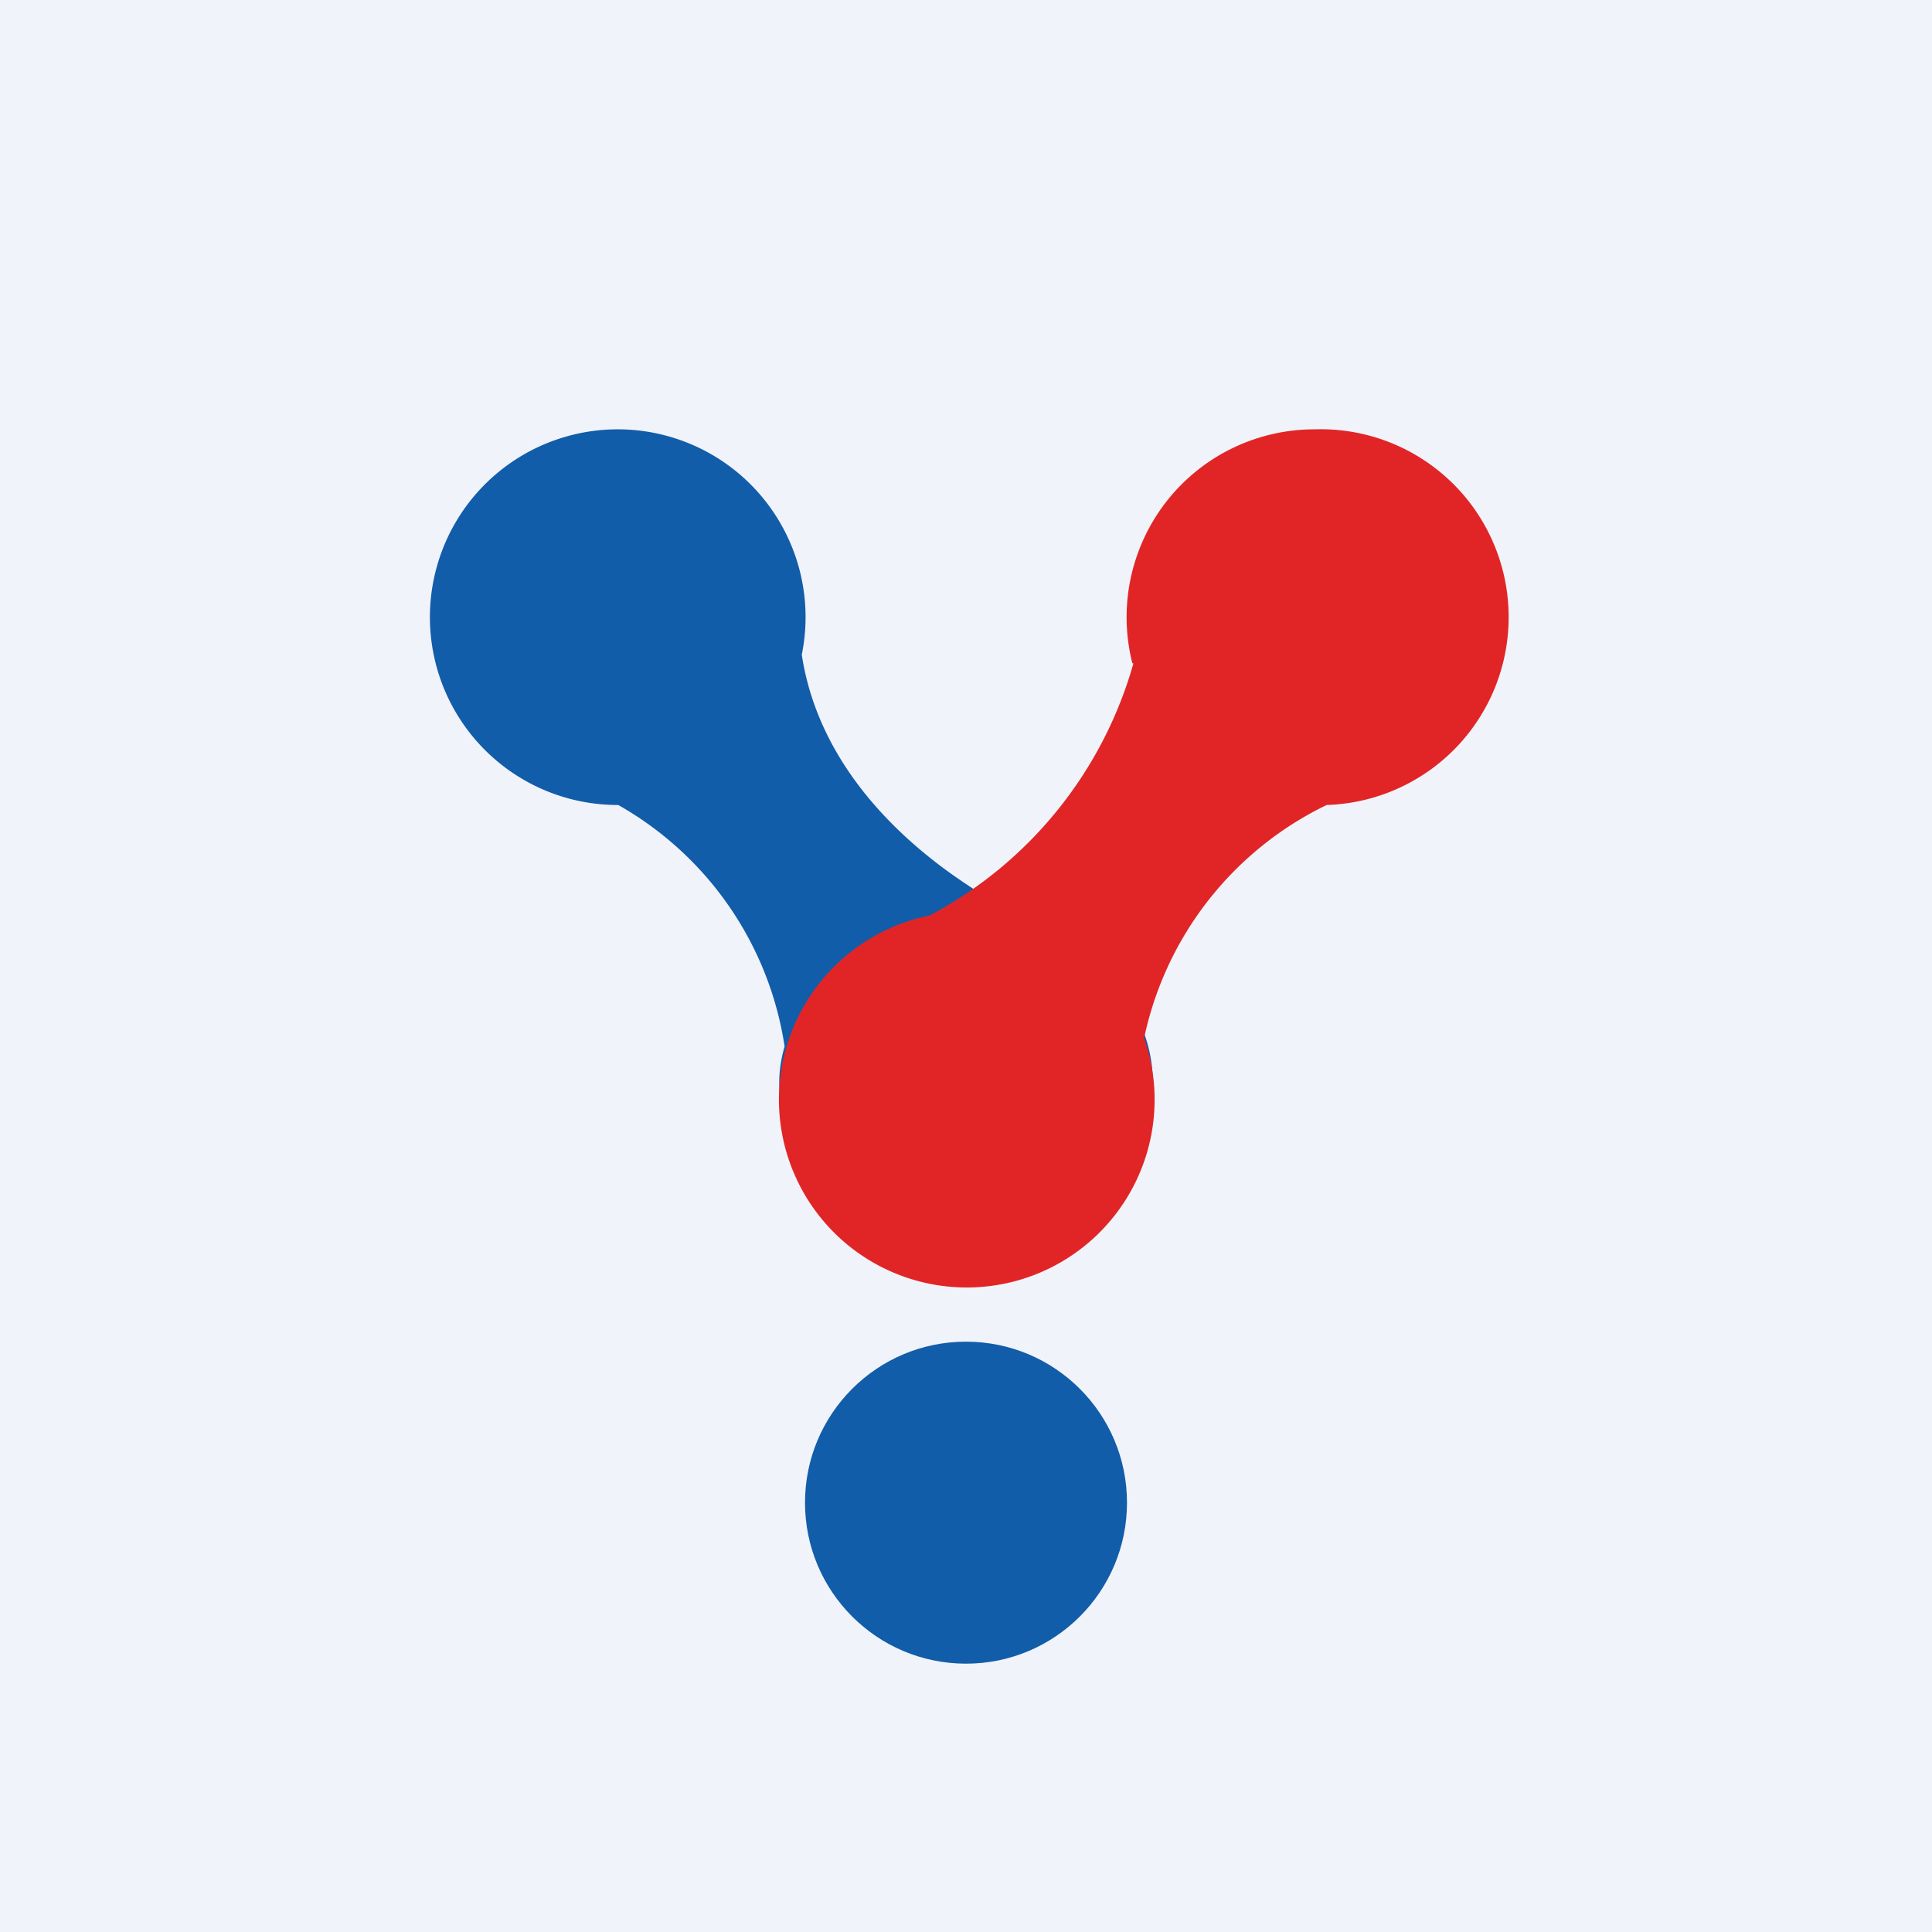 <!-- by TradingView --><svg width="18" height="18" viewBox="0 0 18 18" xmlns="http://www.w3.org/2000/svg"><path fill="#F0F3FA" d="M0 0h18v18H0z"/><path d="M5.76 7.5h-.01a1.75 1.75 0 1 1 1.72-1.4c.22 1.44 1.64 2.3 2.45 2.62l-.08.04c.53.25.9.75.9 1.32 0 .84-.78 1.52-1.74 1.52s-1.74-.68-1.74-1.52c0-.11.02-.23.05-.33A3.12 3.12 0 0 0 5.76 7.5Z" fill="#115DA9"/><path d="M10.55 6.18A1.75 1.75 0 0 1 12.25 4a1.75 1.75 0 0 1 .11 3.5 3.13 3.13 0 0 0-1.7 2.17 1.75 1.75 0 1 1-2-1.14 3.84 3.84 0 0 0 1.9-2.35Z" fill="#E12526"/><circle r="1.5" transform="matrix(-1 0 0 1 9 14)" fill="#115DA9"/></svg>